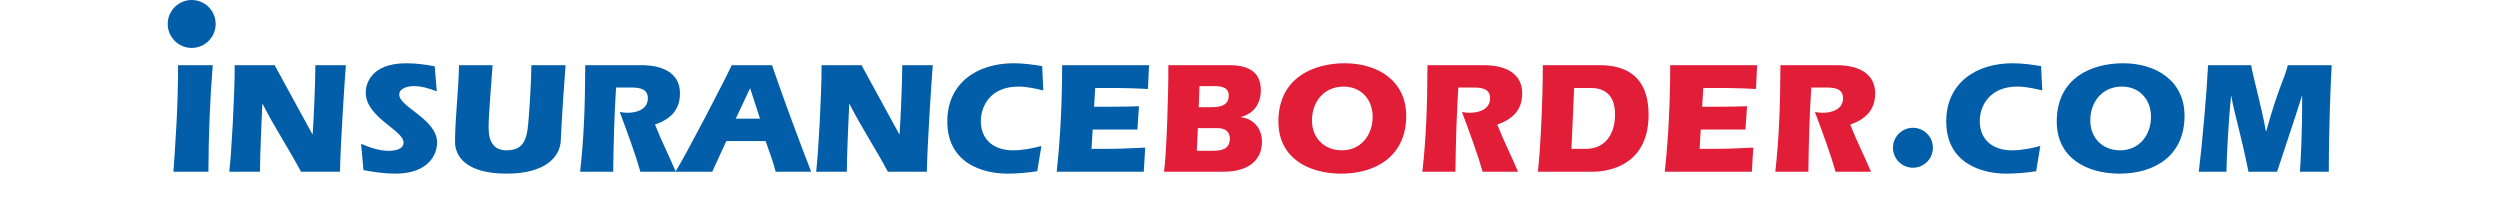 <svg width="313" height="25" viewBox="0 0 313 25" fill="none" xmlns="http://www.w3.org/2000/svg">
<circle cx="239.5" cy="18.5" r="2.5" fill="#025EA9"/>
<circle cx="24" cy="3" r="3" fill="#025EA9"/>
<path d="M26.094 21.5H21.714C21.974 17.56 22.294 13.6 22.294 8.16H26.634C26.274 12.6 26.114 17.06 26.094 21.5ZM34.386 8.16L39.106 16.8H39.146C39.246 15.52 39.486 10.5 39.486 8.16H43.306C43.186 9.52 42.626 18 42.566 21.5H37.686C36.146 18.6 34.306 15.84 32.886 13.02H32.846C32.786 14.22 32.546 19.5 32.546 21.5H28.706C28.966 19.38 29.386 12 29.386 8.16H34.386ZM54.426 8.3L54.686 11.44C53.786 11.08 52.766 10.78 51.786 10.78C51.166 10.78 49.986 11 49.986 11.84C49.986 13.42 54.726 14.9 54.726 17.86C54.726 19.22 53.766 21.74 49.486 21.74C48.146 21.74 46.806 21.54 45.506 21.3L45.206 18C46.246 18.46 47.486 18.88 48.646 18.88C49.306 18.88 50.526 18.76 50.526 17.84C50.526 16.3 45.786 14.7 45.786 11.58C45.786 10.66 46.326 7.92 50.866 7.92C52.066 7.92 53.266 8.08 54.426 8.3ZM57.471 8.16H61.672C61.532 10.38 61.172 14.3 61.172 15.96C61.172 17.76 61.831 18.82 63.431 18.82C65.951 18.82 66.031 16.84 66.212 14.52C66.371 12.4 66.492 10.28 66.531 8.16H70.811C70.751 8.98 70.332 14.5 70.212 17.58C70.132 19.62 68.311 21.74 63.431 21.74C58.431 21.74 56.971 19.62 56.971 17.78C56.971 14.78 57.392 11.7 57.471 8.16ZM78.852 10.96H77.132C76.912 14.46 76.812 17.98 76.772 21.5H72.632C73.092 17.36 73.252 13.5 73.272 8.16H80.332C81.292 8.16 85.132 8.26 85.132 11.7C85.132 13.8 83.892 14.94 82.012 15.6C82.792 17.6 83.772 19.52 84.612 21.5H80.172C79.452 18.96 78.512 16.5 77.592 14.02C77.912 14.08 78.252 14.12 78.572 14.12C79.732 14.12 81.112 13.68 81.112 12.3C81.112 10.96 79.772 10.96 78.852 10.96ZM95.854 17.66H90.934L89.174 21.5H84.574C85.994 19.16 90.514 10.5 91.614 8.16H96.654C98.194 12.64 99.854 17.08 101.554 21.5H97.114C96.774 20.2 96.314 18.94 95.854 17.66ZM92.114 14.86H95.154L93.914 11.04L92.114 14.86ZM107.863 8.16L112.583 16.8H112.623C112.723 15.52 112.963 10.5 112.963 8.16H116.783C116.663 9.52 116.103 18 116.043 21.5H111.163C109.623 18.6 107.783 15.84 106.363 13.02H106.323C106.263 14.22 106.023 19.5 106.023 21.5H102.183C102.443 19.38 102.863 12 102.863 8.16H107.863ZM130.382 18.28L129.862 21.44C128.642 21.62 127.382 21.74 126.142 21.74C123.002 21.74 118.602 20.42 118.602 15.2C118.602 10.34 122.402 7.92 126.902 7.92C128.102 7.92 129.302 8.08 130.482 8.28L130.622 11.32C129.602 11.08 128.562 10.84 127.502 10.84C124.122 10.84 122.802 13.16 122.802 15.16C122.802 17.6 124.542 18.82 126.822 18.82C128.042 18.82 129.222 18.58 130.382 18.28ZM132.98 8.16H143.86L143.72 11.14C142.5 11.08 141.28 11.02 140.08 11.02H137.12L136.98 13.36H139.26C140.38 13.36 141.48 13.34 142.6 13.3L142.4 16.22H136.8L136.66 18.64H137.98C139.78 18.64 141.58 18.58 143.38 18.48L143.2 21.5H132.3C132.54 19.3 132.98 14.6 132.98 8.16ZM255.448 18.28L254.928 21.44C253.708 21.62 252.448 21.74 251.208 21.74C248.068 21.74 243.668 20.42 243.668 15.2C243.668 10.34 247.468 7.92 251.968 7.92C253.168 7.92 254.368 8.08 255.548 8.28L255.688 11.32C254.668 11.08 253.628 10.84 252.568 10.84C249.188 10.84 247.868 13.16 247.868 15.16C247.868 17.6 249.608 18.82 251.888 18.82C253.108 18.82 254.288 18.58 255.448 18.28ZM265.805 7.92C269.885 7.92 273.505 10.06 273.505 14.52C273.505 19.38 269.905 21.74 265.365 21.74C261.265 21.74 257.505 19.78 257.505 15.22C257.505 9.7 261.945 7.92 265.805 7.92ZM265.665 10.84C263.225 10.84 261.705 12.72 261.705 15.08C261.705 17.28 263.245 18.82 265.445 18.82C267.845 18.82 269.305 16.9 269.305 14.62C269.305 12.46 267.865 10.84 265.665 10.84ZM278.749 21.5H275.289C275.729 17.94 276.289 11.48 276.449 8.16H281.849C281.989 9.3 283.229 13.66 283.689 16.44H283.729C285.209 11.06 286.089 9.7 286.429 8.16H291.929C291.809 10.1 291.569 16 291.569 21.5H287.949C288.029 20.32 288.249 17 288.229 12.04H288.189C287.229 15.14 286.129 18.3 285.089 21.5H281.509C280.529 16.6 279.729 14.24 279.369 12.06H279.329C279.029 14.8 278.769 19.8 278.749 21.5Z" fill="#025EA9"/>
<path d="M153.197 21.5H145.737C146.037 19.36 146.297 12 146.277 8.16H153.957C156.237 8.16 157.857 8.98 157.857 11.26C157.857 13 156.977 14.22 155.377 14.64V14.68C156.937 14.86 157.997 16.08 157.997 17.74C157.997 20.14 156.197 21.5 153.197 21.5ZM149.977 16.04L149.837 18.88H151.757C152.837 18.88 153.977 18.74 153.977 17.36C153.977 16.62 153.557 16.04 152.417 16.04H149.977ZM150.177 10.78L150.077 13.42H151.677C153.217 13.42 153.837 12.94 153.837 11.96C153.837 10.86 152.817 10.78 151.957 10.78H150.177ZM168.357 7.92C172.437 7.92 176.057 10.06 176.057 14.52C176.057 19.38 172.457 21.74 167.917 21.74C163.817 21.74 160.057 19.78 160.057 15.22C160.057 9.7 164.497 7.92 168.357 7.92ZM168.217 10.84C165.777 10.84 164.257 12.72 164.257 15.08C164.257 17.28 165.797 18.82 167.997 18.82C170.397 18.82 171.857 16.9 171.857 14.62C171.857 12.46 170.417 10.84 168.217 10.84ZM184.3 10.96H182.58C182.36 14.46 182.26 17.98 182.22 21.5H178.08C178.54 17.36 178.7 13.5 178.72 8.16H185.78C186.74 8.16 190.58 8.26 190.58 11.7C190.58 13.8 189.34 14.94 187.46 15.6C188.24 17.6 189.22 19.52 190.06 21.5H185.62C184.9 18.96 183.96 16.5 183.04 14.02C183.36 14.08 183.7 14.12 184.02 14.12C185.18 14.12 186.56 13.68 186.56 12.3C186.56 10.96 185.22 10.96 184.3 10.96ZM199.363 21.5H192.543C192.803 19.4 193.163 13 193.163 8.16H200.283C203.563 8.16 206.403 9.54 206.403 14.36C206.403 21.5 200.083 21.5 199.363 21.5ZM197.083 11.02L196.743 18.64H198.483C201.083 18.64 202.203 16.7 202.203 14.3C202.203 11.86 200.843 11.02 199.243 11.02H197.083ZM209.111 8.16H219.991L219.851 11.14C218.631 11.08 217.411 11.02 216.211 11.02H213.251L213.111 13.36H215.391C216.511 13.36 217.611 13.34 218.731 13.3L218.531 16.22H212.931L212.791 18.64H214.111C215.911 18.64 217.711 18.58 219.511 18.48L219.331 21.5H208.431C208.671 19.3 209.111 14.6 209.111 8.16ZM228.489 10.96H226.769C226.549 14.46 226.449 17.98 226.409 21.5H222.269C222.729 17.36 222.889 13.5 222.909 8.16H229.969C230.929 8.16 234.769 8.26 234.769 11.7C234.769 13.8 233.529 14.94 231.649 15.6C232.429 17.6 233.409 19.52 234.249 21.5H229.809C229.089 18.96 228.149 16.5 227.229 14.02C227.549 14.08 227.889 14.12 228.209 14.12C229.369 14.12 230.749 13.68 230.749 12.3C230.749 10.96 229.409 10.96 228.489 10.96Z" fill="#E11D38"/>
</svg>
